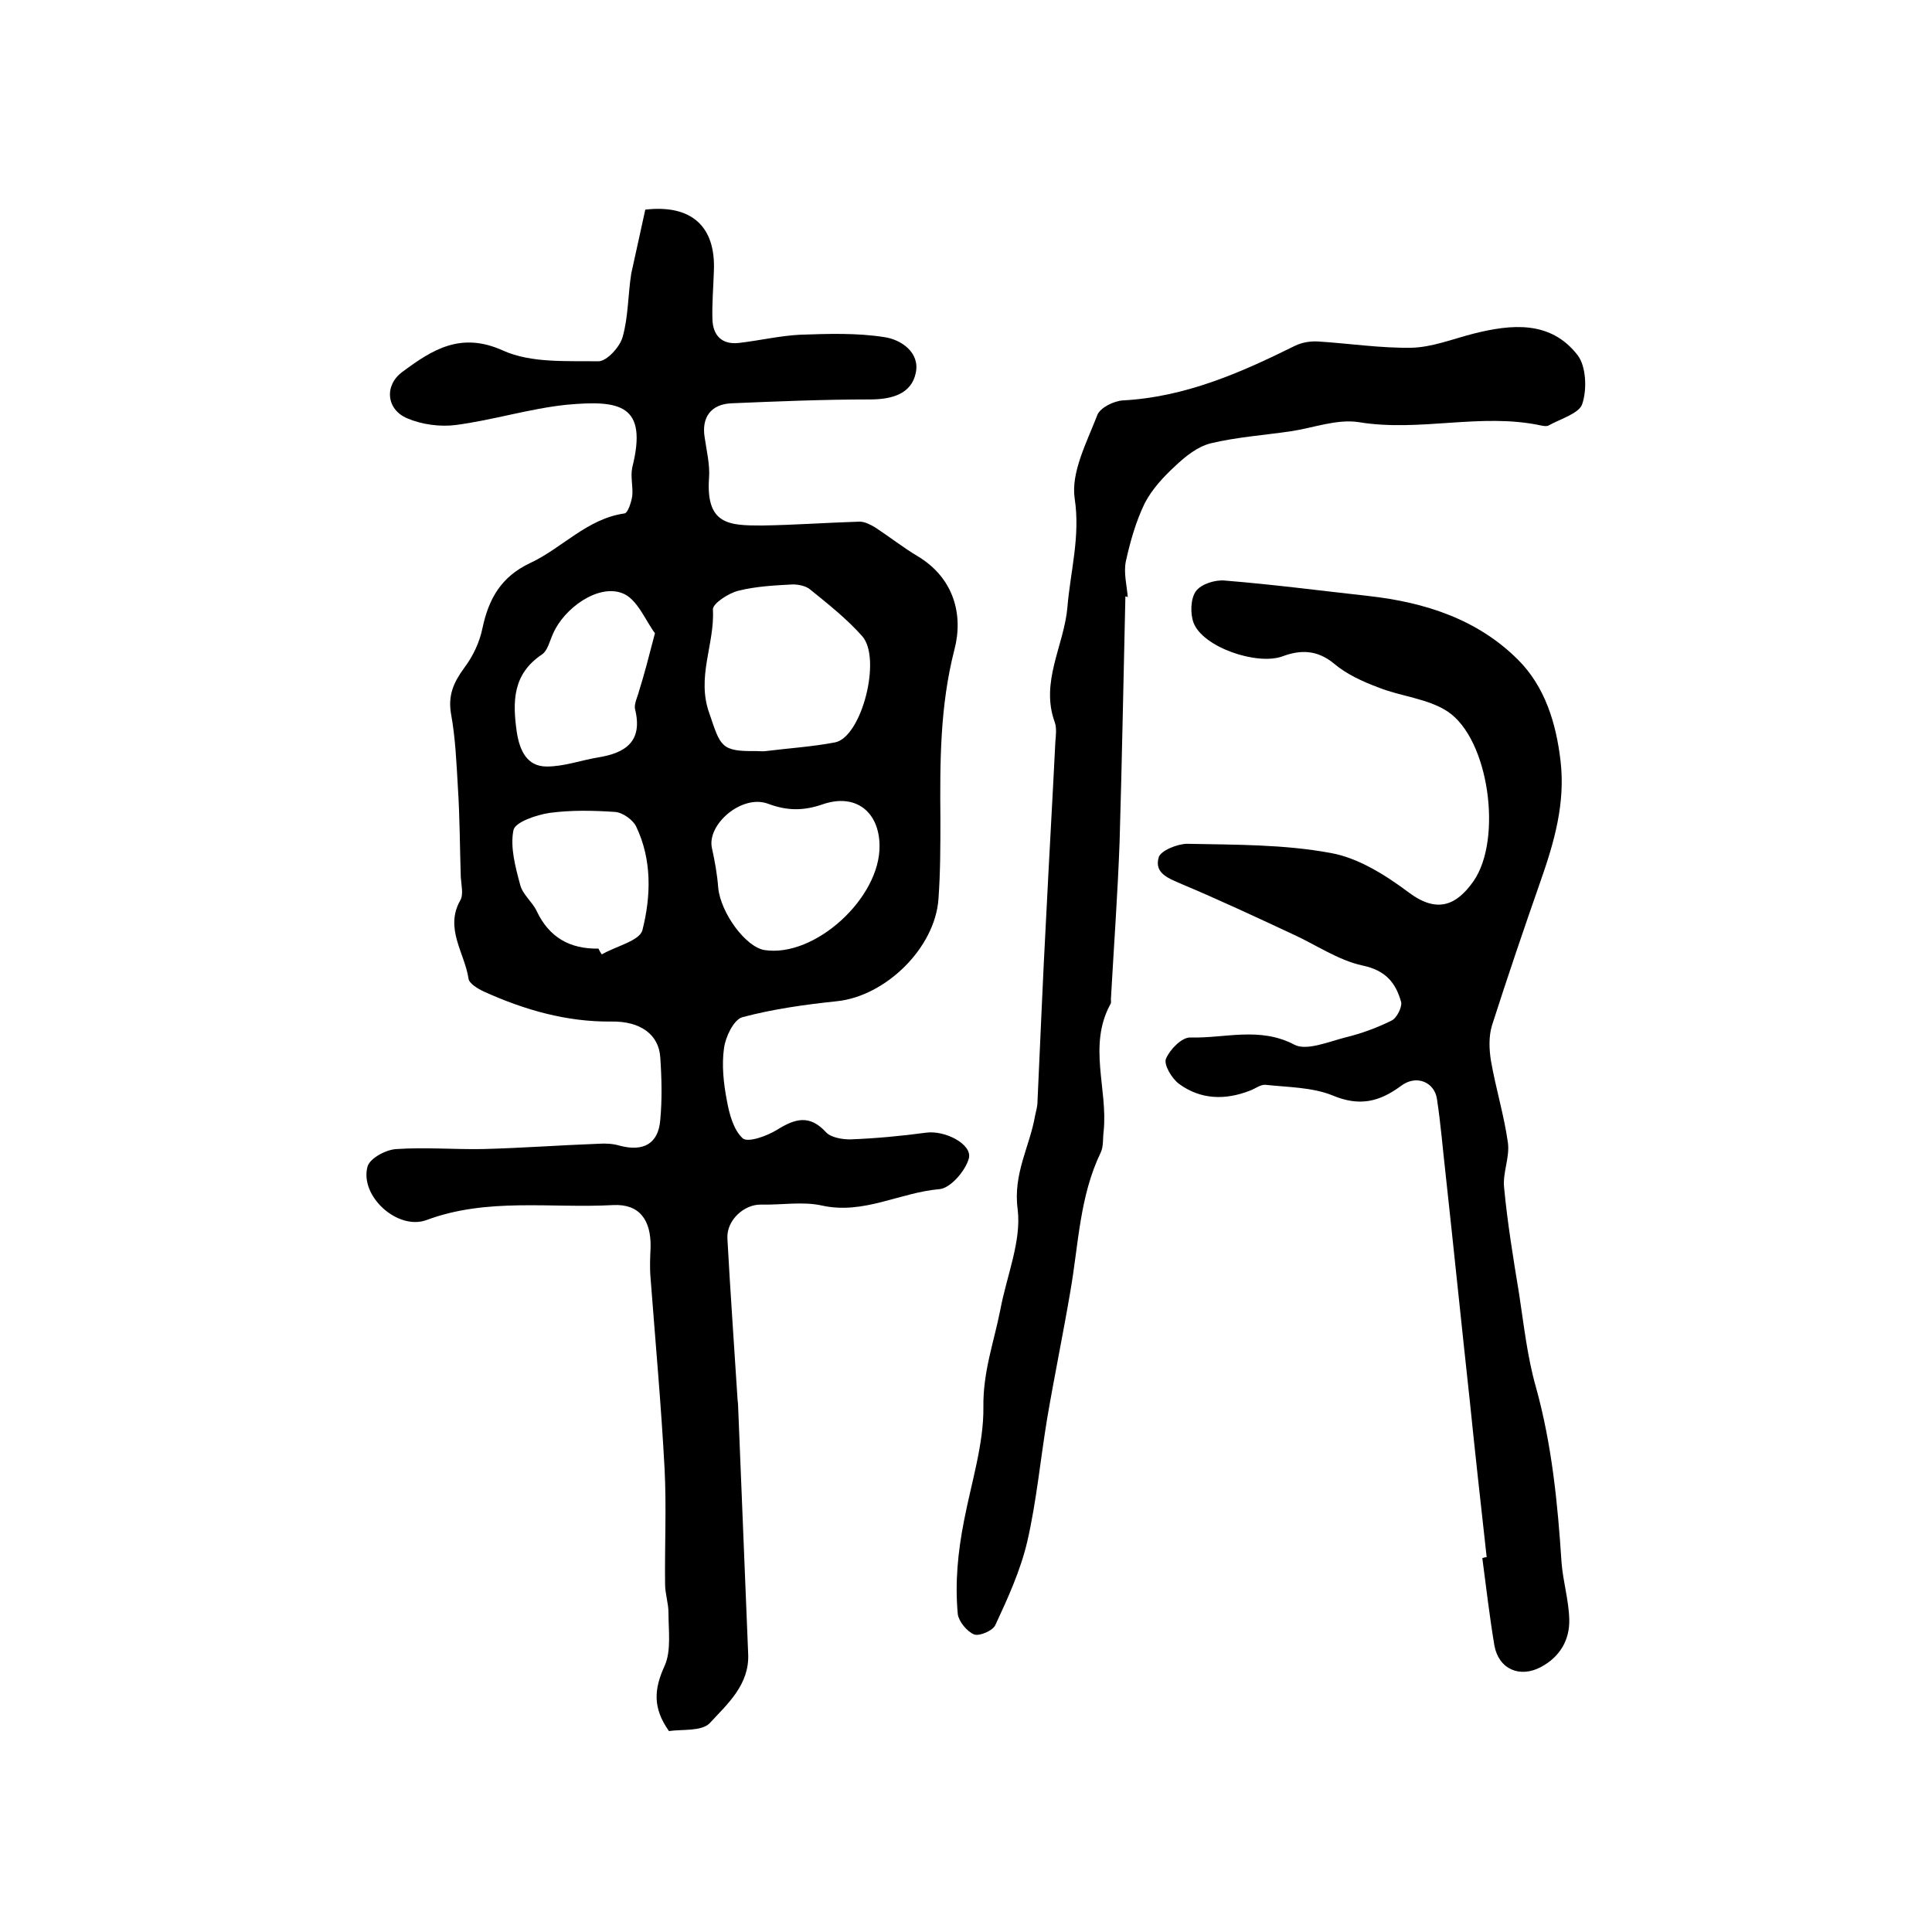 <?xml version="1.0" encoding="utf-8"?>
<!-- Generator: Adobe Illustrator 22.0.0, SVG Export Plug-In . SVG Version: 6.00 Build 0)  -->
<svg version="1.1" id="图层_1" xmlns="http://www.w3.org/2000/svg" xmlns:xlink="http://www.w3.org/1999/xlink" x="0px" y="0px"
	 viewBox="0 0 400 400" style="enable-background:new 0 0 400 400;" xml:space="preserve">
<style type="text/css">
	.st0{fill:#FFFFFF;}
</style>
<g>
	
	<path d="M133.6,43.4c9.6-1.1,14.6,3.5,14.2,12.7c-0.1,3.3-0.4,6.7-0.3,10c0.1,3.4,2,5.3,5.5,4.9c4.3-0.5,8.5-1.5,12.7-1.7
		c5.8-0.2,11.7-0.4,17.4,0.5c3.5,0.5,7.4,3.2,6.5,7.4c-0.9,4.4-5,5.5-9.5,5.5c-9.6,0-19.2,0.4-28.7,0.8c-4.2,0.2-6.2,2.9-5.5,7.1
		c0.4,2.8,1.1,5.6,0.9,8.3c-0.7,9.8,4.2,9.9,11,9.9c6.7-0.1,13.5-0.6,20.2-0.8c1,0,2.2,0.6,3.2,1.2c2.9,1.9,5.7,4.1,8.7,5.9
		c7.6,4.5,9.6,12.2,7.7,19.4c-3,11.7-3,23.3-2.9,35.1c0,5.5,0,11-0.4,16.5c-0.7,10.2-11,20.2-21.1,21.2c-6.6,0.7-13.1,1.6-19.5,3.3
		c-1.8,0.5-3.5,4.1-3.8,6.4c-0.5,3.5-0.1,7.3,0.6,10.9c0.5,2.8,1.4,6.1,3.3,7.8c1.1,0.9,5-0.5,7.1-1.8c3.7-2.3,6.7-3.2,10.1,0.5
		c1,1.1,3.3,1.5,5,1.5c5.3-0.2,10.6-0.7,15.8-1.4c3.9-0.5,9.5,2.4,8.8,5.3c-0.7,2.6-3.8,6.2-6.1,6.4c-8.2,0.7-15.7,5.3-24.3,3.4
		c-4-0.9-8.4-0.1-12.6-0.2c-3.5-0.1-7.2,3.2-7,7c0.6,11.1,1.4,22.2,2.1,33.3c0,0.3,0.1,0.7,0.1,1c0.7,17.2,1.4,34.5,2.1,51.7
		c0.3,6.4-4.3,10.4-8,14.4c-1.7,1.7-5.8,1.2-8.4,1.6c-3.4-4.8-3.1-8.7-0.9-13.5c1.4-3.1,0.8-7.3,0.8-11c0-2-0.7-3.9-0.7-5.9
		c-0.1-7.9,0.3-15.9-0.1-23.8c-0.7-13.2-1.9-26.3-2.9-39.5c-0.2-2.2-0.1-4.3,0-6.5c0.1-5.6-2.3-9-7.8-8.7c-12.9,0.7-26-1.6-38.6,3.1
		c-6,2.2-13.9-5-12.2-11.1c0.5-1.7,3.8-3.5,6-3.6c5.9-0.4,11.9,0.1,17.8,0c8-0.2,16-0.8,24.1-1.1c1.4-0.1,3,0,4.3,0.4
		c4.9,1.3,8-0.4,8.4-5.3c0.4-4.3,0.3-8.7,0-13c-0.3-4.7-4.1-7.5-10.1-7.4c-9.3,0.1-18-2.4-26.4-6.2c-1.3-0.6-3.1-1.7-3.2-2.7
		c-0.8-5.3-5-10.4-1.7-16.2c0.7-1.2,0.2-3.2,0.1-4.8c-0.2-6.2-0.2-12.4-0.6-18.6c-0.3-5.1-0.5-10.1-1.4-15.1
		c-0.7-3.9,0.5-6.6,2.7-9.6c1.8-2.4,3.2-5.3,3.8-8.3c1.3-6.1,3.9-10.6,9.8-13.4c6.7-3.1,11.8-9.2,19.6-10.3c0.7-0.1,1.4-2.3,1.6-3.6
		c0.2-1.9-0.4-4,0-5.9c3.3-13.1-2.6-14-13.6-13c-7.7,0.8-15.3,3.2-23,4.2c-3.2,0.4-7-0.1-10-1.4c-4.3-1.8-4.8-6.8-1-9.6
		c6.2-4.6,12.1-8.4,20.9-4.4c5.8,2.6,13.1,2.1,19.7,2.2c1.7,0,4.4-2.9,5-5c1.2-4.2,1.1-8.8,1.8-13.2C131.7,52,132.7,47.6,133.6,43.4
		z M156.6,155.5c0.7,0,1.3,0.1,2,0c4.8-0.6,9.6-0.9,14.3-1.8c5.5-1.1,9.7-17.4,5.6-22c-3.2-3.6-7-6.6-10.7-9.6
		c-0.9-0.8-2.5-1.1-3.7-1.1c-3.8,0.2-7.6,0.4-11.2,1.3c-2.1,0.5-5.4,2.7-5.3,3.9c0.4,7.2-3.5,14-0.7,21.6
		C149.2,154.6,149.3,155.6,156.6,155.5z M182.1,175c-0.1-6.9-4.9-10.8-11.7-8.5c-4,1.4-7.4,1.4-11.4-0.1c-5.4-2-12.7,4.3-11.6,9.2
		c0.6,2.7,1.1,5.5,1.3,8.2c0.5,5.2,5.7,12.3,9.6,12.9C168.7,198.3,182.3,185.9,182.1,175z M135.6,131.1c-1.9-2.5-3.7-7.2-6.8-8.3
		c-5-1.9-12,3.1-14.3,8.4c-0.7,1.5-1.1,3.5-2.3,4.3c-6.1,4.1-6.1,9.8-5.2,16.1c0.6,3.8,2.1,7.1,6.2,7.1c3.6,0,7.1-1.3,10.7-1.9
		c5.6-0.9,9.2-3.3,7.6-9.9c-0.3-1.1,0.5-2.6,0.8-3.8C133.4,139.6,134.3,136.1,135.6,131.1z M123.9,196.4c0.2,0.4,0.4,0.8,0.7,1.2
		c2.9-1.7,7.8-2.8,8.4-5c1.8-7.1,2-14.6-1.3-21.5c-0.7-1.4-2.8-2.9-4.4-3c-4.5-0.3-9-0.4-13.5,0.2c-2.7,0.4-7.2,1.9-7.5,3.6
		c-0.7,3.5,0.4,7.6,1.4,11.3c0.5,2,2.5,3.5,3.4,5.4C113.7,194.1,118,196.5,123.9,196.4z"/>
	<path d="M307.8,322.4c-1.2-10.8-2.4-21.6-3.5-32.4c-1.7-15.6-3.3-31.3-5-46.9c-0.6-5.2-1-10.4-1.8-15.6c-0.5-3.4-4.2-5.1-7.4-2.7
		c-4.6,3.4-8.7,4.3-14.2,2c-4.2-1.7-9.2-1.7-13.9-2.2c-1-0.1-2.1,0.8-3.2,1.2c-5.1,2-10.2,1.9-14.7-1.4c-1.5-1.1-3.2-4-2.7-5.2
		c0.8-1.9,3.3-4.5,5.1-4.4c7.1,0.2,14.3-2.3,21.5,1.5c2.5,1.3,7-0.6,10.5-1.5c3.3-0.8,6.6-2,9.6-3.5c1.1-0.5,2.2-2.8,2-3.8
		c-1.1-4-3.2-6.6-8-7.6c-5.1-1.1-9.8-4.4-14.7-6.6c-7.5-3.5-15-7-22.6-10.2c-2.7-1.2-5.9-2.2-4.9-5.6c0.4-1.4,3.9-2.8,5.9-2.8
		c9.9,0.2,20,0.1,29.7,1.9c5.7,1,11.4,4.6,16.2,8.2c5.9,4.4,9.9,2.6,13.4-2.4c6-8.7,3.2-29.4-5.4-35.1c-4.1-2.7-9.7-3.1-14.4-5
		c-3.2-1.2-6.5-2.7-9.1-4.9c-3.5-2.9-7-2.9-10.7-1.5c-5.3,1.9-16.5-1.9-18.4-7c-0.7-1.9-0.6-5,0.5-6.5c1.1-1.5,4-2.4,6-2.2
		c9.9,0.8,19.9,2.1,29.8,3.2c11.6,1.3,22.5,4.8,30.9,13.2c5.6,5.6,7.9,13.2,8.8,21c1,8.7-1.3,16.7-4.1,24.7c-3.5,10-6.9,20-10.1,30
		c-0.7,2.3-0.6,5-0.2,7.4c1,5.7,2.7,11.2,3.5,16.9c0.4,3-1.1,6.2-0.8,9.2c0.7,7.4,1.9,14.7,3.1,22c1,6.5,1.7,13.1,3.5,19.4
		c3.3,11.9,4.5,24,5.3,36.3c0.3,3.9,1.5,7.8,1.6,11.8c0.1,4.2-1.9,7.7-5.8,9.8c-4.4,2.4-8.8,0.5-9.7-4.4c-1-6-1.7-12-2.5-18.1
		C307.1,322.5,307.5,322.4,307.8,322.4z"/>
	<path d="M233,123.5c-0.4,16.9-0.7,33.9-1.2,50.8c-0.4,10.9-1.2,21.8-1.8,32.6c0,0.3,0.1,0.7-0.1,1c-4.7,8.6-0.5,17.6-1.4,26.3
		c-0.2,1.5,0,3.1-0.6,4.4c-4.4,9.1-4.6,19.1-6.3,28.8c-1.5,8.8-3.3,17.5-4.8,26.3c-1.4,8.5-2.2,17.1-4.1,25.4
		c-1.4,6-4,11.7-6.6,17.3c-0.5,1.2-3.3,2.4-4.4,2c-1.5-0.6-3.2-2.7-3.4-4.2c-0.6-6.5,0-12.8,1.3-19.4c1.5-7.8,4.1-15.9,4-23.5
		c-0.1-7.3,2.2-13.5,3.5-20.1c1.3-7,4.4-14.2,3.6-20.8c-1-7.4,2.5-13,3.6-19.4c0.2-1,0.5-1.9,0.5-2.9c0.6-12.8,1.1-25.5,1.8-38.3
		c0.6-12.1,1.3-24.1,1.9-36.2c0.1-1.3,0.3-2.8-0.1-4c-3.1-8.4,1.9-15.9,2.6-23.9c0.6-7.4,2.7-14.6,1.5-22.5
		c-0.8-5.4,2.5-11.6,4.7-17.3c0.6-1.5,3.4-2.9,5.3-3c12.9-0.7,24.3-5.7,35.6-11.3c1.4-0.7,3.2-1,4.8-0.9c6.4,0.4,12.9,1.4,19.3,1.3
		c4.3-0.1,8.5-1.8,12.8-2.9c7.9-2,16-2.8,21.6,4.4c1.8,2.3,2,7.1,1,10.1c-0.6,2-4.5,3.1-7,4.5c-0.4,0.2-1,0.1-1.5,0
		c-12.5-2.7-25.1,1.4-37.8-0.7c-4.5-0.7-9.4,1.2-14.1,1.9c-5.5,0.8-11.2,1.2-16.6,2.5c-2.7,0.7-5.2,2.7-7.3,4.7
		c-2.4,2.2-4.8,4.8-6.3,7.7c-1.8,3.7-3,7.9-3.9,12c-0.5,2.4,0.2,5,0.4,7.5C233.4,123.5,233.2,123.5,233,123.5z"/>
	
	
	
	
</g>
</svg>
